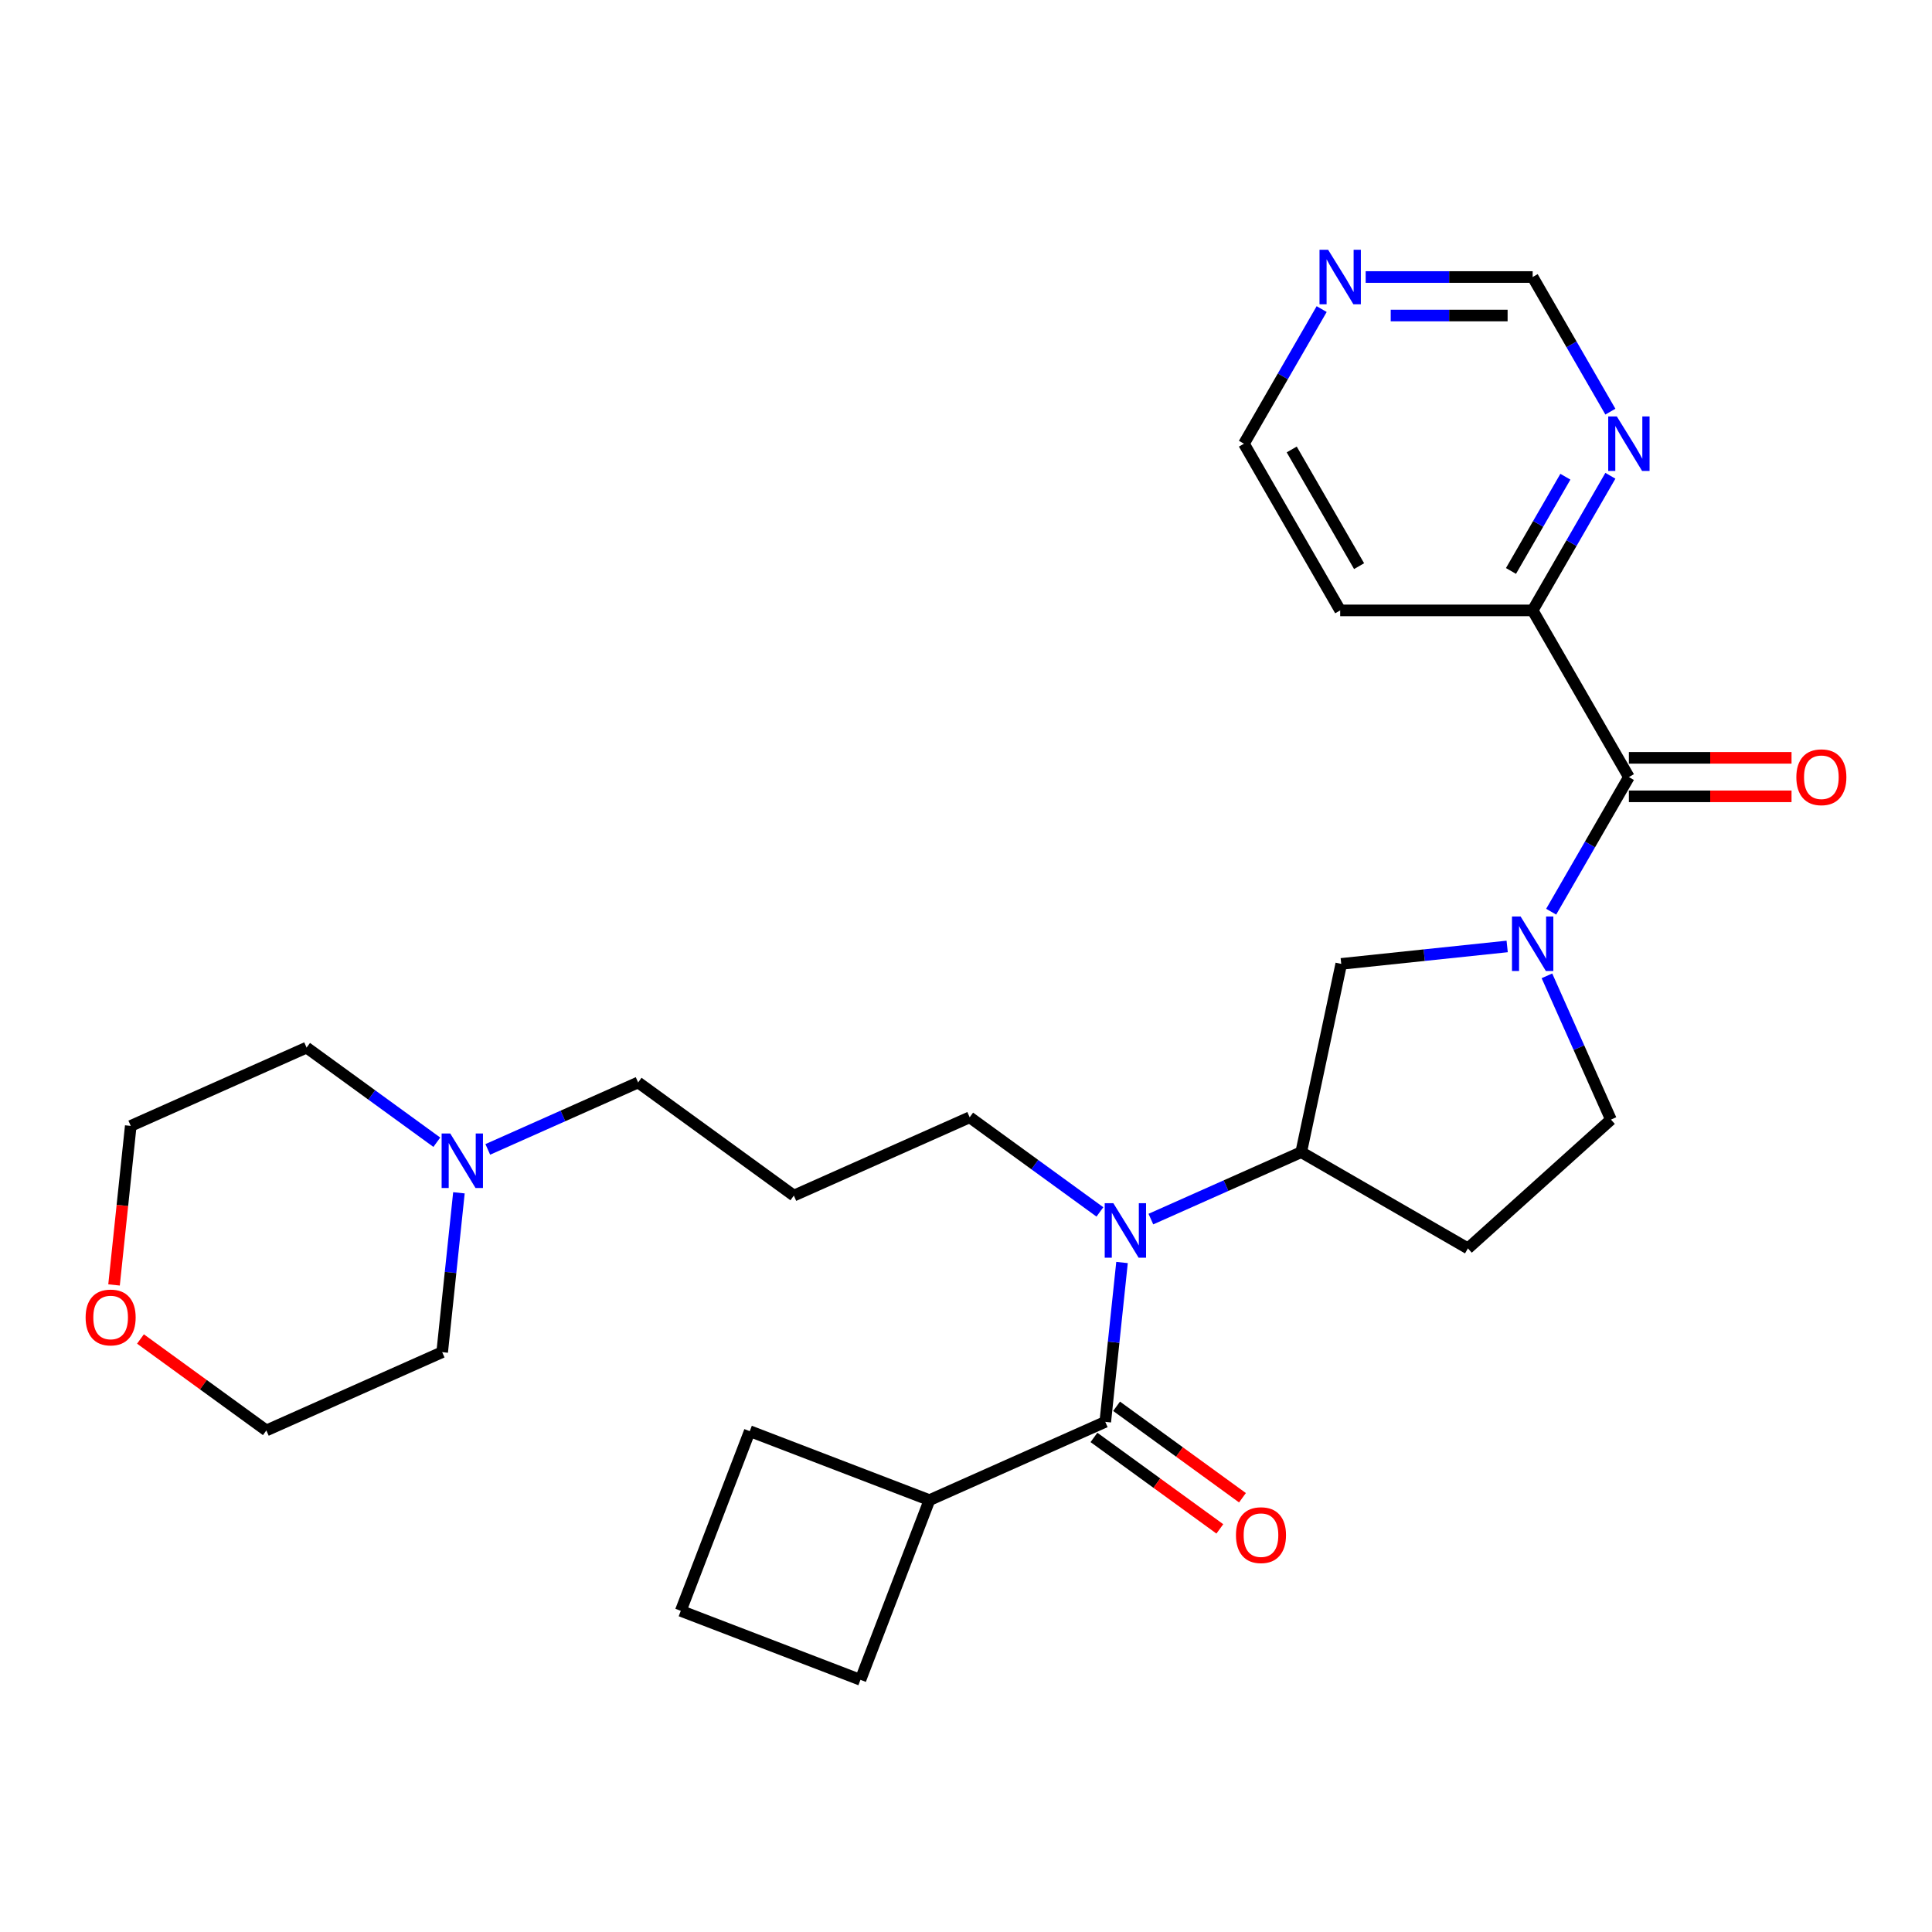 <?xml version='1.0' encoding='iso-8859-1'?>
<svg version='1.1' baseProfile='full'
              xmlns='http://www.w3.org/2000/svg'
                      xmlns:rdkit='http://www.rdkit.org/xml'
                      xmlns:xlink='http://www.w3.org/1999/xlink'
                  xml:space='preserve'
width='1000px' height='1000px' viewBox='0 0 1000 1000'>
<!-- END OF HEADER -->
<rect style='opacity:1.0;fill:#FFFFFF;stroke:none' width='1000' height='1000' x='0' y='0'> </rect>
<path class='bond-1' d='M 802.883,471.895 L 822.997,437.056' style='fill:none;fill-rule:evenodd;stroke:#0000FF;stroke-width:6px;stroke-linecap:butt;stroke-linejoin:miter;stroke-opacity:1' />
<path class='bond-1' d='M 822.997,437.056 L 843.112,402.216' style='fill:none;fill-rule:evenodd;stroke:#000000;stroke-width:6px;stroke-linecap:butt;stroke-linejoin:miter;stroke-opacity:1' />
<path class='bond-4' d='M 780.11,489.879 L 737.167,494.392' style='fill:none;fill-rule:evenodd;stroke:#0000FF;stroke-width:6px;stroke-linecap:butt;stroke-linejoin:miter;stroke-opacity:1' />
<path class='bond-4' d='M 737.167,494.392 L 694.223,498.906' style='fill:none;fill-rule:evenodd;stroke:#000000;stroke-width:6px;stroke-linecap:butt;stroke-linejoin:miter;stroke-opacity:1' />
<path class='bond-7' d='M 800.69,505.09 L 817.255,542.296' style='fill:none;fill-rule:evenodd;stroke:#0000FF;stroke-width:6px;stroke-linecap:butt;stroke-linejoin:miter;stroke-opacity:1' />
<path class='bond-7' d='M 817.255,542.296 L 833.821,579.503' style='fill:none;fill-rule:evenodd;stroke:#000000;stroke-width:6px;stroke-linecap:butt;stroke-linejoin:miter;stroke-opacity:1' />
<path class='bond-0' d='M 572.086,735.95 L 576.421,694.71' style='fill:none;fill-rule:evenodd;stroke:#000000;stroke-width:6px;stroke-linecap:butt;stroke-linejoin:miter;stroke-opacity:1' />
<path class='bond-0' d='M 576.421,694.71 L 580.755,653.47' style='fill:none;fill-rule:evenodd;stroke:#0000FF;stroke-width:6px;stroke-linecap:butt;stroke-linejoin:miter;stroke-opacity:1' />
<path class='bond-10' d='M 566.231,744.01 L 598.808,767.679' style='fill:none;fill-rule:evenodd;stroke:#000000;stroke-width:6px;stroke-linecap:butt;stroke-linejoin:miter;stroke-opacity:1' />
<path class='bond-10' d='M 598.808,767.679 L 631.386,791.348' style='fill:none;fill-rule:evenodd;stroke:#FF0000;stroke-width:6px;stroke-linecap:butt;stroke-linejoin:miter;stroke-opacity:1' />
<path class='bond-10' d='M 577.942,727.89 L 610.52,751.559' style='fill:none;fill-rule:evenodd;stroke:#000000;stroke-width:6px;stroke-linecap:butt;stroke-linejoin:miter;stroke-opacity:1' />
<path class='bond-10' d='M 610.52,751.559 L 643.097,775.228' style='fill:none;fill-rule:evenodd;stroke:#FF0000;stroke-width:6px;stroke-linecap:butt;stroke-linejoin:miter;stroke-opacity:1' />
<path class='bond-13' d='M 572.086,735.95 L 481.076,776.47' style='fill:none;fill-rule:evenodd;stroke:#000000;stroke-width:6px;stroke-linecap:butt;stroke-linejoin:miter;stroke-opacity:1' />
<path class='bond-5' d='M 843.112,402.216 L 793.3,315.94' style='fill:none;fill-rule:evenodd;stroke:#000000;stroke-width:6px;stroke-linecap:butt;stroke-linejoin:miter;stroke-opacity:1' />
<path class='bond-11' d='M 843.112,412.179 L 885.203,412.179' style='fill:none;fill-rule:evenodd;stroke:#000000;stroke-width:6px;stroke-linecap:butt;stroke-linejoin:miter;stroke-opacity:1' />
<path class='bond-11' d='M 885.203,412.179 L 927.293,412.179' style='fill:none;fill-rule:evenodd;stroke:#FF0000;stroke-width:6px;stroke-linecap:butt;stroke-linejoin:miter;stroke-opacity:1' />
<path class='bond-11' d='M 843.112,392.254 L 885.203,392.254' style='fill:none;fill-rule:evenodd;stroke:#000000;stroke-width:6px;stroke-linecap:butt;stroke-linejoin:miter;stroke-opacity:1' />
<path class='bond-11' d='M 885.203,392.254 L 927.293,392.254' style='fill:none;fill-rule:evenodd;stroke:#FF0000;stroke-width:6px;stroke-linecap:butt;stroke-linejoin:miter;stroke-opacity:1' />
<path class='bond-2' d='M 595.69,631 L 634.6,613.676' style='fill:none;fill-rule:evenodd;stroke:#0000FF;stroke-width:6px;stroke-linecap:butt;stroke-linejoin:miter;stroke-opacity:1' />
<path class='bond-2' d='M 634.6,613.676 L 673.51,596.352' style='fill:none;fill-rule:evenodd;stroke:#000000;stroke-width:6px;stroke-linecap:butt;stroke-linejoin:miter;stroke-opacity:1' />
<path class='bond-17' d='M 569.31,627.289 L 535.606,602.802' style='fill:none;fill-rule:evenodd;stroke:#0000FF;stroke-width:6px;stroke-linecap:butt;stroke-linejoin:miter;stroke-opacity:1' />
<path class='bond-17' d='M 535.606,602.802 L 501.903,578.315' style='fill:none;fill-rule:evenodd;stroke:#000000;stroke-width:6px;stroke-linecap:butt;stroke-linejoin:miter;stroke-opacity:1' />
<path class='bond-3' d='M 673.51,596.352 L 694.223,498.906' style='fill:none;fill-rule:evenodd;stroke:#000000;stroke-width:6px;stroke-linecap:butt;stroke-linejoin:miter;stroke-opacity:1' />
<path class='bond-28' d='M 673.51,596.352 L 759.786,646.164' style='fill:none;fill-rule:evenodd;stroke:#000000;stroke-width:6px;stroke-linecap:butt;stroke-linejoin:miter;stroke-opacity:1' />
<path class='bond-9' d='M 793.3,315.94 L 813.415,281.101' style='fill:none;fill-rule:evenodd;stroke:#000000;stroke-width:6px;stroke-linecap:butt;stroke-linejoin:miter;stroke-opacity:1' />
<path class='bond-9' d='M 813.415,281.101 L 833.529,246.261' style='fill:none;fill-rule:evenodd;stroke:#0000FF;stroke-width:6px;stroke-linecap:butt;stroke-linejoin:miter;stroke-opacity:1' />
<path class='bond-9' d='M 782.079,295.526 L 796.16,271.138' style='fill:none;fill-rule:evenodd;stroke:#000000;stroke-width:6px;stroke-linecap:butt;stroke-linejoin:miter;stroke-opacity:1' />
<path class='bond-9' d='M 796.16,271.138 L 810.24,246.751' style='fill:none;fill-rule:evenodd;stroke:#0000FF;stroke-width:6px;stroke-linecap:butt;stroke-linejoin:miter;stroke-opacity:1' />
<path class='bond-18' d='M 793.3,315.94 L 693.677,315.94' style='fill:none;fill-rule:evenodd;stroke:#000000;stroke-width:6px;stroke-linecap:butt;stroke-linejoin:miter;stroke-opacity:1' />
<path class='bond-6' d='M 759.786,646.164 L 833.821,579.503' style='fill:none;fill-rule:evenodd;stroke:#000000;stroke-width:6px;stroke-linecap:butt;stroke-linejoin:miter;stroke-opacity:1' />
<path class='bond-8' d='M 252.476,594.927 L 291.386,577.603' style='fill:none;fill-rule:evenodd;stroke:#0000FF;stroke-width:6px;stroke-linecap:butt;stroke-linejoin:miter;stroke-opacity:1' />
<path class='bond-8' d='M 291.386,577.603 L 330.296,560.279' style='fill:none;fill-rule:evenodd;stroke:#000000;stroke-width:6px;stroke-linecap:butt;stroke-linejoin:miter;stroke-opacity:1' />
<path class='bond-21' d='M 237.541,617.396 L 233.207,658.637' style='fill:none;fill-rule:evenodd;stroke:#0000FF;stroke-width:6px;stroke-linecap:butt;stroke-linejoin:miter;stroke-opacity:1' />
<path class='bond-21' d='M 233.207,658.637 L 228.872,699.877' style='fill:none;fill-rule:evenodd;stroke:#000000;stroke-width:6px;stroke-linecap:butt;stroke-linejoin:miter;stroke-opacity:1' />
<path class='bond-22' d='M 226.095,591.216 L 192.392,566.729' style='fill:none;fill-rule:evenodd;stroke:#0000FF;stroke-width:6px;stroke-linecap:butt;stroke-linejoin:miter;stroke-opacity:1' />
<path class='bond-22' d='M 192.392,566.729 L 158.689,542.242' style='fill:none;fill-rule:evenodd;stroke:#000000;stroke-width:6px;stroke-linecap:butt;stroke-linejoin:miter;stroke-opacity:1' />
<path class='bond-14' d='M 833.529,213.067 L 813.415,178.227' style='fill:none;fill-rule:evenodd;stroke:#0000FF;stroke-width:6px;stroke-linecap:butt;stroke-linejoin:miter;stroke-opacity:1' />
<path class='bond-14' d='M 813.415,178.227 L 793.3,143.388' style='fill:none;fill-rule:evenodd;stroke:#000000;stroke-width:6px;stroke-linecap:butt;stroke-linejoin:miter;stroke-opacity:1' />
<path class='bond-12' d='M 684.095,159.985 L 663.98,194.824' style='fill:none;fill-rule:evenodd;stroke:#0000FF;stroke-width:6px;stroke-linecap:butt;stroke-linejoin:miter;stroke-opacity:1' />
<path class='bond-12' d='M 663.98,194.824 L 643.866,229.664' style='fill:none;fill-rule:evenodd;stroke:#000000;stroke-width:6px;stroke-linecap:butt;stroke-linejoin:miter;stroke-opacity:1' />
<path class='bond-29' d='M 706.867,143.388 L 750.084,143.388' style='fill:none;fill-rule:evenodd;stroke:#0000FF;stroke-width:6px;stroke-linecap:butt;stroke-linejoin:miter;stroke-opacity:1' />
<path class='bond-29' d='M 750.084,143.388 L 793.3,143.388' style='fill:none;fill-rule:evenodd;stroke:#000000;stroke-width:6px;stroke-linecap:butt;stroke-linejoin:miter;stroke-opacity:1' />
<path class='bond-29' d='M 719.832,163.312 L 750.084,163.312' style='fill:none;fill-rule:evenodd;stroke:#0000FF;stroke-width:6px;stroke-linecap:butt;stroke-linejoin:miter;stroke-opacity:1' />
<path class='bond-29' d='M 750.084,163.312 L 780.335,163.312' style='fill:none;fill-rule:evenodd;stroke:#000000;stroke-width:6px;stroke-linecap:butt;stroke-linejoin:miter;stroke-opacity:1' />
<path class='bond-26' d='M 481.076,776.47 L 445.374,869.477' style='fill:none;fill-rule:evenodd;stroke:#000000;stroke-width:6px;stroke-linecap:butt;stroke-linejoin:miter;stroke-opacity:1' />
<path class='bond-27' d='M 481.076,776.47 L 388.07,740.769' style='fill:none;fill-rule:evenodd;stroke:#000000;stroke-width:6px;stroke-linecap:butt;stroke-linejoin:miter;stroke-opacity:1' />
<path class='bond-15' d='M 59.026,665.083 L 63.352,623.923' style='fill:none;fill-rule:evenodd;stroke:#FF0000;stroke-width:6px;stroke-linecap:butt;stroke-linejoin:miter;stroke-opacity:1' />
<path class='bond-15' d='M 63.352,623.923 L 67.678,582.763' style='fill:none;fill-rule:evenodd;stroke:#000000;stroke-width:6px;stroke-linecap:butt;stroke-linejoin:miter;stroke-opacity:1' />
<path class='bond-31' d='M 72.707,693.059 L 105.284,716.728' style='fill:none;fill-rule:evenodd;stroke:#FF0000;stroke-width:6px;stroke-linecap:butt;stroke-linejoin:miter;stroke-opacity:1' />
<path class='bond-31' d='M 105.284,716.728 L 137.862,740.397' style='fill:none;fill-rule:evenodd;stroke:#000000;stroke-width:6px;stroke-linecap:butt;stroke-linejoin:miter;stroke-opacity:1' />
<path class='bond-16' d='M 410.893,618.836 L 501.903,578.315' style='fill:none;fill-rule:evenodd;stroke:#000000;stroke-width:6px;stroke-linecap:butt;stroke-linejoin:miter;stroke-opacity:1' />
<path class='bond-19' d='M 410.893,618.836 L 330.296,560.279' style='fill:none;fill-rule:evenodd;stroke:#000000;stroke-width:6px;stroke-linecap:butt;stroke-linejoin:miter;stroke-opacity:1' />
<path class='bond-20' d='M 693.677,315.94 L 643.866,229.664' style='fill:none;fill-rule:evenodd;stroke:#000000;stroke-width:6px;stroke-linecap:butt;stroke-linejoin:miter;stroke-opacity:1' />
<path class='bond-20' d='M 703.461,293.036 L 668.593,232.643' style='fill:none;fill-rule:evenodd;stroke:#000000;stroke-width:6px;stroke-linecap:butt;stroke-linejoin:miter;stroke-opacity:1' />
<path class='bond-24' d='M 228.872,699.877 L 137.862,740.397' style='fill:none;fill-rule:evenodd;stroke:#000000;stroke-width:6px;stroke-linecap:butt;stroke-linejoin:miter;stroke-opacity:1' />
<path class='bond-25' d='M 158.689,542.242 L 67.678,582.763' style='fill:none;fill-rule:evenodd;stroke:#000000;stroke-width:6px;stroke-linecap:butt;stroke-linejoin:miter;stroke-opacity:1' />
<path class='bond-23' d='M 352.368,833.775 L 388.07,740.769' style='fill:none;fill-rule:evenodd;stroke:#000000;stroke-width:6px;stroke-linecap:butt;stroke-linejoin:miter;stroke-opacity:1' />
<path class='bond-30' d='M 352.368,833.775 L 445.374,869.477' style='fill:none;fill-rule:evenodd;stroke:#000000;stroke-width:6px;stroke-linecap:butt;stroke-linejoin:miter;stroke-opacity:1' />
<path  class='atom-0' d='M 787.064 474.386
L 796.309 489.329
Q 797.225 490.804, 798.7 493.474
Q 800.174 496.144, 800.254 496.303
L 800.254 474.386
L 804 474.386
L 804 502.599
L 800.134 502.599
L 790.212 486.261
Q 789.056 484.348, 787.821 482.156
Q 786.626 479.965, 786.267 479.287
L 786.267 502.599
L 782.601 502.599
L 782.601 474.386
L 787.064 474.386
' fill='#0000FF'/>
<path  class='atom-3' d='M 576.263 622.766
L 585.508 637.709
Q 586.425 639.184, 587.899 641.854
Q 589.374 644.524, 589.453 644.683
L 589.453 622.766
L 593.199 622.766
L 593.199 650.979
L 589.334 650.979
L 579.411 634.641
Q 578.256 632.728, 577.021 630.536
Q 575.825 628.345, 575.466 627.667
L 575.466 650.979
L 571.8 650.979
L 571.8 622.766
L 576.263 622.766
' fill='#0000FF'/>
<path  class='atom-9' d='M 233.049 586.693
L 242.294 601.636
Q 243.211 603.11, 244.685 605.78
Q 246.16 608.45, 246.239 608.61
L 246.239 586.693
L 249.985 586.693
L 249.985 614.906
L 246.12 614.906
L 236.197 598.568
Q 235.042 596.655, 233.806 594.463
Q 232.611 592.271, 232.252 591.594
L 232.252 614.906
L 228.586 614.906
L 228.586 586.693
L 233.049 586.693
' fill='#0000FF'/>
<path  class='atom-10' d='M 836.875 215.557
L 846.121 230.501
Q 847.037 231.975, 848.511 234.645
Q 849.986 237.315, 850.066 237.474
L 850.066 215.557
L 853.811 215.557
L 853.811 243.771
L 849.946 243.771
L 840.024 227.432
Q 838.868 225.52, 837.633 223.328
Q 836.437 221.136, 836.078 220.459
L 836.078 243.771
L 832.412 243.771
L 832.412 215.557
L 836.875 215.557
' fill='#0000FF'/>
<path  class='atom-11' d='M 639.732 794.587
Q 639.732 787.812, 643.079 784.027
Q 646.427 780.241, 652.683 780.241
Q 658.939 780.241, 662.287 784.027
Q 665.634 787.812, 665.634 794.587
Q 665.634 801.441, 662.247 805.346
Q 658.86 809.211, 652.683 809.211
Q 646.467 809.211, 643.079 805.346
Q 639.732 801.481, 639.732 794.587
M 652.683 806.023
Q 656.987 806.023, 659.298 803.154
Q 661.649 800.245, 661.649 794.587
Q 661.649 789.048, 659.298 786.258
Q 656.987 783.429, 652.683 783.429
Q 648.379 783.429, 646.028 786.218
Q 643.717 789.008, 643.717 794.587
Q 643.717 800.285, 646.028 803.154
Q 648.379 806.023, 652.683 806.023
' fill='#FF0000'/>
<path  class='atom-12' d='M 929.784 402.296
Q 929.784 395.522, 933.131 391.736
Q 936.479 387.95, 942.735 387.95
Q 948.991 387.95, 952.339 391.736
Q 955.686 395.522, 955.686 402.296
Q 955.686 409.15, 952.299 413.055
Q 948.912 416.921, 942.735 416.921
Q 936.519 416.921, 933.131 413.055
Q 929.784 409.19, 929.784 402.296
M 942.735 413.733
Q 947.039 413.733, 949.35 410.864
Q 951.701 407.955, 951.701 402.296
Q 951.701 396.757, 949.35 393.967
Q 947.039 391.138, 942.735 391.138
Q 938.431 391.138, 936.08 393.928
Q 933.769 396.717, 933.769 402.296
Q 933.769 407.994, 936.08 410.864
Q 938.431 413.733, 942.735 413.733
' fill='#FF0000'/>
<path  class='atom-13' d='M 687.441 129.281
L 696.686 144.225
Q 697.602 145.699, 699.077 148.369
Q 700.551 151.039, 700.631 151.198
L 700.631 129.281
L 704.377 129.281
L 704.377 157.494
L 700.511 157.494
L 690.589 141.156
Q 689.433 139.243, 688.198 137.052
Q 687.002 134.86, 686.644 134.183
L 686.644 157.494
L 682.978 157.494
L 682.978 129.281
L 687.441 129.281
' fill='#0000FF'/>
<path  class='atom-16' d='M 44.314 681.92
Q 44.314 675.145, 47.661 671.36
Q 51.009 667.574, 57.265 667.574
Q 63.521 667.574, 66.869 671.36
Q 70.216 675.145, 70.216 681.92
Q 70.216 688.774, 66.829 692.679
Q 63.442 696.544, 57.265 696.544
Q 51.048 696.544, 47.661 692.679
Q 44.314 688.814, 44.314 681.92
M 57.265 693.356
Q 61.569 693.356, 63.88 690.487
Q 66.231 687.578, 66.231 681.92
Q 66.231 676.381, 63.88 673.591
Q 61.569 670.762, 57.265 670.762
Q 52.961 670.762, 50.61 673.551
Q 48.299 676.341, 48.299 681.92
Q 48.299 687.618, 50.61 690.487
Q 52.961 693.356, 57.265 693.356
' fill='#FF0000'/>
</svg>
